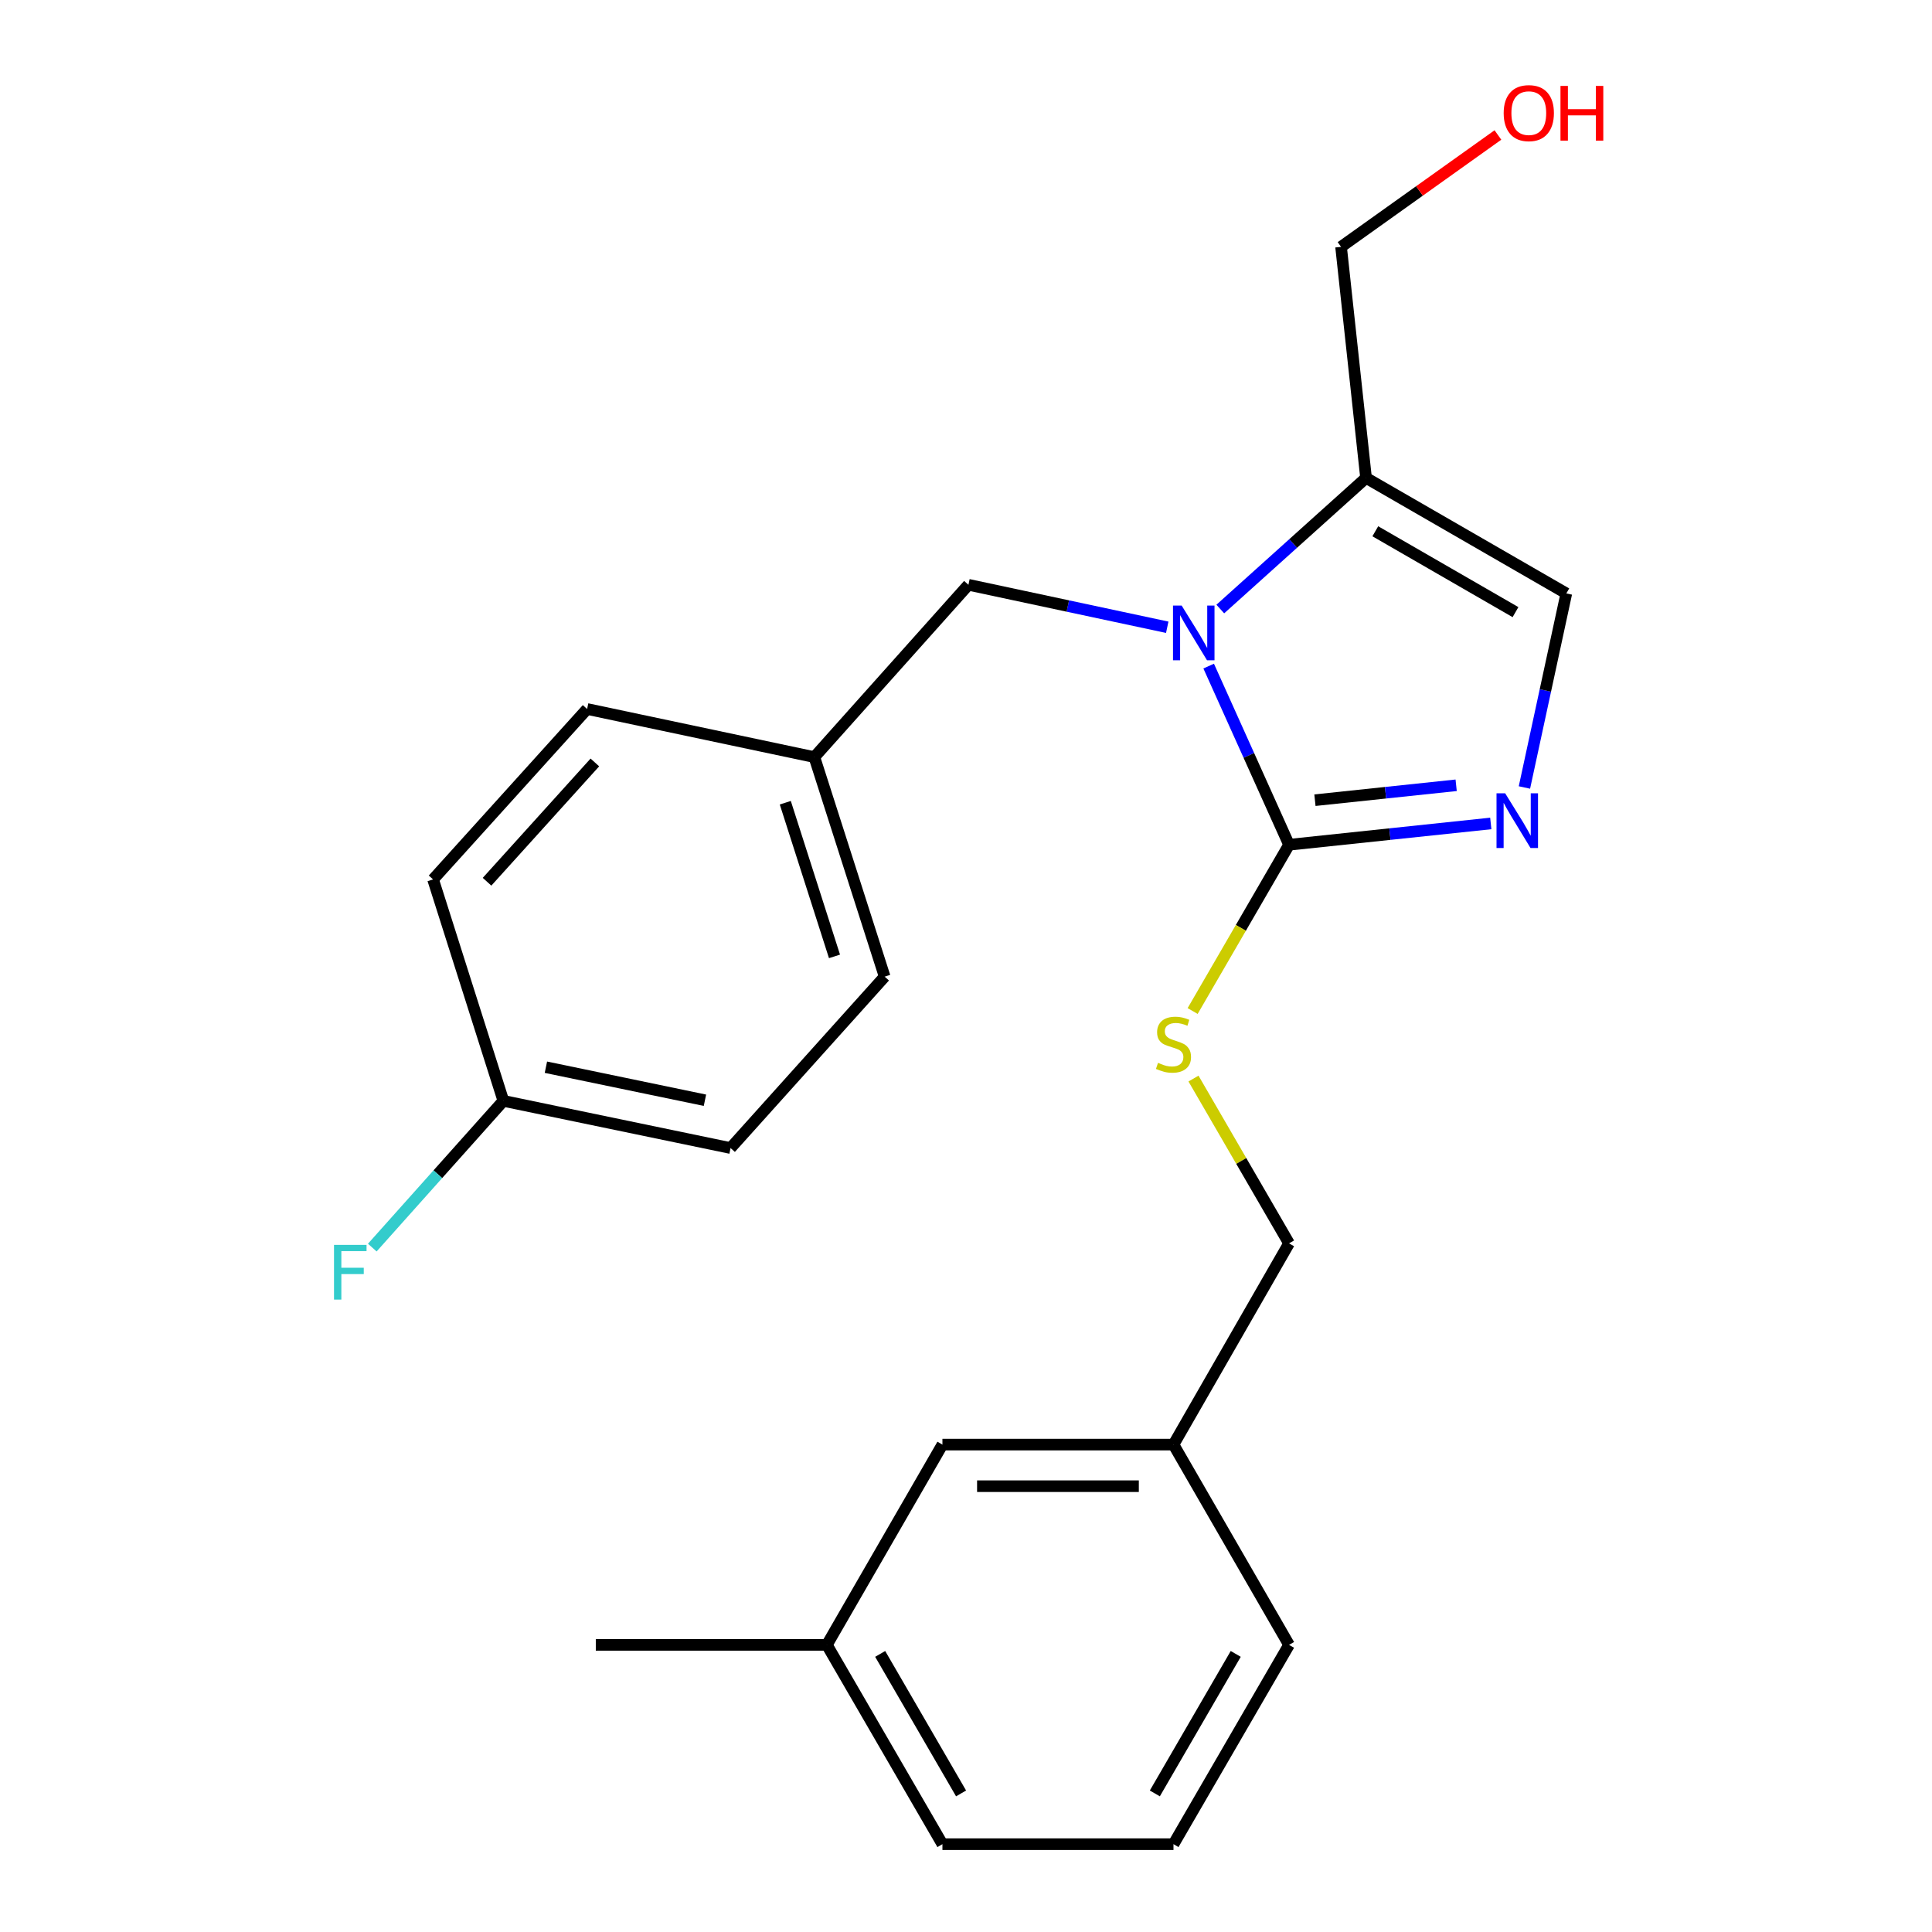 <?xml version='1.0' encoding='iso-8859-1'?>
<svg version='1.1' baseProfile='full'
              xmlns='http://www.w3.org/2000/svg'
                      xmlns:rdkit='http://www.rdkit.org/xml'
                      xmlns:xlink='http://www.w3.org/1999/xlink'
                  xml:space='preserve'
width='1000px' height='1000px' viewBox='0 0 1000 1000'>
<!-- END OF HEADER -->
<rect style='opacity:1.0;fill:#FFFFFF;stroke:none' width='1000' height='1000' x='0' y='0'> </rect>
<path class='bond-0' d='M 625.605,344.765 L 646.407,391.004' style='fill:none;fill-rule:evenodd;stroke:#0000FF;stroke-width:6px;stroke-linecap:butt;stroke-linejoin:miter;stroke-opacity:1' />
<path class='bond-0' d='M 646.407,391.004 L 667.209,437.243' style='fill:none;fill-rule:evenodd;stroke:#000000;stroke-width:6px;stroke-linecap:butt;stroke-linejoin:miter;stroke-opacity:1' />
<path class='bond-2' d='M 631.622,315.238 L 669.342,281.302' style='fill:none;fill-rule:evenodd;stroke:#0000FF;stroke-width:6px;stroke-linecap:butt;stroke-linejoin:miter;stroke-opacity:1' />
<path class='bond-2' d='M 669.342,281.302 L 707.062,247.366' style='fill:none;fill-rule:evenodd;stroke:#000000;stroke-width:6px;stroke-linecap:butt;stroke-linejoin:miter;stroke-opacity:1' />
<path class='bond-5' d='M 604.161,324.668 L 552.708,313.676' style='fill:none;fill-rule:evenodd;stroke:#0000FF;stroke-width:6px;stroke-linecap:butt;stroke-linejoin:miter;stroke-opacity:1' />
<path class='bond-5' d='M 552.708,313.676 L 501.254,302.685' style='fill:none;fill-rule:evenodd;stroke:#000000;stroke-width:6px;stroke-linecap:butt;stroke-linejoin:miter;stroke-opacity:1' />
<path class='bond-1' d='M 667.209,437.243 L 719.417,431.729' style='fill:none;fill-rule:evenodd;stroke:#000000;stroke-width:6px;stroke-linecap:butt;stroke-linejoin:miter;stroke-opacity:1' />
<path class='bond-1' d='M 719.417,431.729 L 771.624,426.216' style='fill:none;fill-rule:evenodd;stroke:#0000FF;stroke-width:6px;stroke-linecap:butt;stroke-linejoin:miter;stroke-opacity:1' />
<path class='bond-1' d='M 680.61,414.179 L 717.155,410.319' style='fill:none;fill-rule:evenodd;stroke:#000000;stroke-width:6px;stroke-linecap:butt;stroke-linejoin:miter;stroke-opacity:1' />
<path class='bond-1' d='M 717.155,410.319 L 753.701,406.46' style='fill:none;fill-rule:evenodd;stroke:#0000FF;stroke-width:6px;stroke-linecap:butt;stroke-linejoin:miter;stroke-opacity:1' />
<path class='bond-4' d='M 667.209,437.243 L 642.259,480.273' style='fill:none;fill-rule:evenodd;stroke:#000000;stroke-width:6px;stroke-linecap:butt;stroke-linejoin:miter;stroke-opacity:1' />
<path class='bond-4' d='M 642.259,480.273 L 617.309,523.303' style='fill:none;fill-rule:evenodd;stroke:#CCCC00;stroke-width:6px;stroke-linecap:butt;stroke-linejoin:miter;stroke-opacity:1' />
<path class='bond-23' d='M 789.04,407.6 L 799.883,357.379' style='fill:none;fill-rule:evenodd;stroke:#0000FF;stroke-width:6px;stroke-linecap:butt;stroke-linejoin:miter;stroke-opacity:1' />
<path class='bond-23' d='M 799.883,357.379 L 810.726,307.158' style='fill:none;fill-rule:evenodd;stroke:#000000;stroke-width:6px;stroke-linecap:butt;stroke-linejoin:miter;stroke-opacity:1' />
<path class='bond-3' d='M 707.062,247.366 L 810.726,307.158' style='fill:none;fill-rule:evenodd;stroke:#000000;stroke-width:6px;stroke-linecap:butt;stroke-linejoin:miter;stroke-opacity:1' />
<path class='bond-3' d='M 711.855,274.984 L 784.42,316.839' style='fill:none;fill-rule:evenodd;stroke:#000000;stroke-width:6px;stroke-linecap:butt;stroke-linejoin:miter;stroke-opacity:1' />
<path class='bond-11' d='M 707.062,247.366 L 694.133,127.771' style='fill:none;fill-rule:evenodd;stroke:#000000;stroke-width:6px;stroke-linecap:butt;stroke-linejoin:miter;stroke-opacity:1' />
<path class='bond-7' d='M 617.75,558.266 L 642.479,600.916' style='fill:none;fill-rule:evenodd;stroke:#CCCC00;stroke-width:6px;stroke-linecap:butt;stroke-linejoin:miter;stroke-opacity:1' />
<path class='bond-7' d='M 642.479,600.916 L 667.209,643.566' style='fill:none;fill-rule:evenodd;stroke:#000000;stroke-width:6px;stroke-linecap:butt;stroke-linejoin:miter;stroke-opacity:1' />
<path class='bond-6' d='M 501.254,302.685 L 421.511,391.876' style='fill:none;fill-rule:evenodd;stroke:#000000;stroke-width:6px;stroke-linecap:butt;stroke-linejoin:miter;stroke-opacity:1' />
<path class='bond-13' d='M 421.511,391.876 L 303.889,366.974' style='fill:none;fill-rule:evenodd;stroke:#000000;stroke-width:6px;stroke-linecap:butt;stroke-linejoin:miter;stroke-opacity:1' />
<path class='bond-14' d='M 421.511,391.876 L 457.896,505.503' style='fill:none;fill-rule:evenodd;stroke:#000000;stroke-width:6px;stroke-linecap:butt;stroke-linejoin:miter;stroke-opacity:1' />
<path class='bond-14' d='M 406.465,415.486 L 431.934,495.025' style='fill:none;fill-rule:evenodd;stroke:#000000;stroke-width:6px;stroke-linecap:butt;stroke-linejoin:miter;stroke-opacity:1' />
<path class='bond-10' d='M 667.209,643.566 L 607.393,747.72' style='fill:none;fill-rule:evenodd;stroke:#000000;stroke-width:6px;stroke-linecap:butt;stroke-linejoin:miter;stroke-opacity:1' />
<path class='bond-8' d='M 260.544,569.804 L 378.142,594.228' style='fill:none;fill-rule:evenodd;stroke:#000000;stroke-width:6px;stroke-linecap:butt;stroke-linejoin:miter;stroke-opacity:1' />
<path class='bond-8' d='M 282.561,552.388 L 364.88,569.485' style='fill:none;fill-rule:evenodd;stroke:#000000;stroke-width:6px;stroke-linecap:butt;stroke-linejoin:miter;stroke-opacity:1' />
<path class='bond-12' d='M 260.544,569.804 L 226.62,607.778' style='fill:none;fill-rule:evenodd;stroke:#000000;stroke-width:6px;stroke-linecap:butt;stroke-linejoin:miter;stroke-opacity:1' />
<path class='bond-12' d='M 226.62,607.778 L 192.697,645.751' style='fill:none;fill-rule:evenodd;stroke:#33CCCC;stroke-width:6px;stroke-linecap:butt;stroke-linejoin:miter;stroke-opacity:1' />
<path class='bond-24' d='M 260.544,569.804 L 224.159,455.184' style='fill:none;fill-rule:evenodd;stroke:#000000;stroke-width:6px;stroke-linecap:butt;stroke-linejoin:miter;stroke-opacity:1' />
<path class='bond-9' d='M 487.798,747.72 L 607.393,747.72' style='fill:none;fill-rule:evenodd;stroke:#000000;stroke-width:6px;stroke-linecap:butt;stroke-linejoin:miter;stroke-opacity:1' />
<path class='bond-9' d='M 505.737,769.25 L 589.454,769.25' style='fill:none;fill-rule:evenodd;stroke:#000000;stroke-width:6px;stroke-linecap:butt;stroke-linejoin:miter;stroke-opacity:1' />
<path class='bond-15' d='M 487.798,747.72 L 427.982,851.384' style='fill:none;fill-rule:evenodd;stroke:#000000;stroke-width:6px;stroke-linecap:butt;stroke-linejoin:miter;stroke-opacity:1' />
<path class='bond-20' d='M 607.393,747.72 L 667.209,851.384' style='fill:none;fill-rule:evenodd;stroke:#000000;stroke-width:6px;stroke-linecap:butt;stroke-linejoin:miter;stroke-opacity:1' />
<path class='bond-18' d='M 694.133,127.771 L 734.725,98.82' style='fill:none;fill-rule:evenodd;stroke:#000000;stroke-width:6px;stroke-linecap:butt;stroke-linejoin:miter;stroke-opacity:1' />
<path class='bond-18' d='M 734.725,98.82 L 775.318,69.87' style='fill:none;fill-rule:evenodd;stroke:#FF0000;stroke-width:6px;stroke-linecap:butt;stroke-linejoin:miter;stroke-opacity:1' />
<path class='bond-16' d='M 303.889,366.974 L 224.159,455.184' style='fill:none;fill-rule:evenodd;stroke:#000000;stroke-width:6px;stroke-linecap:butt;stroke-linejoin:miter;stroke-opacity:1' />
<path class='bond-16' d='M 307.902,394.642 L 252.091,456.389' style='fill:none;fill-rule:evenodd;stroke:#000000;stroke-width:6px;stroke-linecap:butt;stroke-linejoin:miter;stroke-opacity:1' />
<path class='bond-17' d='M 457.896,505.503 L 378.142,594.228' style='fill:none;fill-rule:evenodd;stroke:#000000;stroke-width:6px;stroke-linecap:butt;stroke-linejoin:miter;stroke-opacity:1' />
<path class='bond-22' d='M 427.982,851.384 L 308.387,851.384' style='fill:none;fill-rule:evenodd;stroke:#000000;stroke-width:6px;stroke-linecap:butt;stroke-linejoin:miter;stroke-opacity:1' />
<path class='bond-25' d='M 427.982,851.384 L 487.798,954.545' style='fill:none;fill-rule:evenodd;stroke:#000000;stroke-width:6px;stroke-linecap:butt;stroke-linejoin:miter;stroke-opacity:1' />
<path class='bond-25' d='M 455.579,856.059 L 497.45,928.272' style='fill:none;fill-rule:evenodd;stroke:#000000;stroke-width:6px;stroke-linecap:butt;stroke-linejoin:miter;stroke-opacity:1' />
<path class='bond-19' d='M 607.393,954.545 L 667.209,851.384' style='fill:none;fill-rule:evenodd;stroke:#000000;stroke-width:6px;stroke-linecap:butt;stroke-linejoin:miter;stroke-opacity:1' />
<path class='bond-19' d='M 597.741,928.272 L 639.612,856.059' style='fill:none;fill-rule:evenodd;stroke:#000000;stroke-width:6px;stroke-linecap:butt;stroke-linejoin:miter;stroke-opacity:1' />
<path class='bond-21' d='M 607.393,954.545 L 487.798,954.545' style='fill:none;fill-rule:evenodd;stroke:#000000;stroke-width:6px;stroke-linecap:butt;stroke-linejoin:miter;stroke-opacity:1' />
<path  class='atom-0' d='M 611.623 313.439
L 620.903 328.439
Q 621.823 329.919, 623.303 332.599
Q 624.783 335.279, 624.863 335.439
L 624.863 313.439
L 628.623 313.439
L 628.623 341.759
L 624.743 341.759
L 614.783 325.359
Q 613.623 323.439, 612.383 321.239
Q 611.183 319.039, 610.823 318.359
L 610.823 341.759
L 607.143 341.759
L 607.143 313.439
L 611.623 313.439
' fill='#0000FF'/>
<path  class='atom-2' d='M 779.073 410.608
L 788.353 425.608
Q 789.273 427.088, 790.753 429.768
Q 792.233 432.448, 792.313 432.608
L 792.313 410.608
L 796.073 410.608
L 796.073 438.928
L 792.193 438.928
L 782.233 422.528
Q 781.073 420.608, 779.833 418.408
Q 778.633 416.208, 778.273 415.528
L 778.273 438.928
L 774.593 438.928
L 774.593 410.608
L 779.073 410.608
' fill='#0000FF'/>
<path  class='atom-5' d='M 599.393 550.125
Q 599.713 550.245, 601.033 550.805
Q 602.353 551.365, 603.793 551.725
Q 605.273 552.045, 606.713 552.045
Q 609.393 552.045, 610.953 550.765
Q 612.513 549.445, 612.513 547.165
Q 612.513 545.605, 611.713 544.645
Q 610.953 543.685, 609.753 543.165
Q 608.553 542.645, 606.553 542.045
Q 604.033 541.285, 602.513 540.565
Q 601.033 539.845, 599.953 538.325
Q 598.913 536.805, 598.913 534.245
Q 598.913 530.685, 601.313 528.485
Q 603.753 526.285, 608.553 526.285
Q 611.833 526.285, 615.553 527.845
L 614.633 530.925
Q 611.233 529.525, 608.673 529.525
Q 605.913 529.525, 604.393 530.685
Q 602.873 531.805, 602.913 533.765
Q 602.913 535.285, 603.673 536.205
Q 604.473 537.125, 605.593 537.645
Q 606.753 538.165, 608.673 538.765
Q 611.233 539.565, 612.753 540.365
Q 614.273 541.165, 615.353 542.805
Q 616.473 544.405, 616.473 547.165
Q 616.473 551.085, 613.833 553.205
Q 611.233 555.285, 606.873 555.285
Q 604.353 555.285, 602.433 554.725
Q 600.553 554.205, 598.313 553.285
L 599.393 550.125
' fill='#CCCC00'/>
<path  class='atom-13' d='M 172.884 644.345
L 189.724 644.345
L 189.724 647.585
L 176.684 647.585
L 176.684 656.185
L 188.284 656.185
L 188.284 659.465
L 176.684 659.465
L 176.684 672.665
L 172.884 672.665
L 172.884 644.345
' fill='#33CCCC'/>
<path  class='atom-19' d='M 778.302 58.55
Q 778.302 51.75, 781.662 47.95
Q 785.022 44.15, 791.302 44.15
Q 797.582 44.15, 800.942 47.95
Q 804.302 51.75, 804.302 58.55
Q 804.302 65.43, 800.902 69.35
Q 797.502 73.23, 791.302 73.23
Q 785.062 73.23, 781.662 69.35
Q 778.302 65.47, 778.302 58.55
M 791.302 70.03
Q 795.622 70.03, 797.942 67.15
Q 800.302 64.23, 800.302 58.55
Q 800.302 52.99, 797.942 50.19
Q 795.622 47.35, 791.302 47.35
Q 786.982 47.35, 784.622 50.15
Q 782.302 52.95, 782.302 58.55
Q 782.302 64.27, 784.622 67.15
Q 786.982 70.03, 791.302 70.03
' fill='#FF0000'/>
<path  class='atom-19' d='M 807.702 44.47
L 811.542 44.47
L 811.542 56.51
L 826.022 56.51
L 826.022 44.47
L 829.862 44.47
L 829.862 72.79
L 826.022 72.79
L 826.022 59.71
L 811.542 59.71
L 811.542 72.79
L 807.702 72.79
L 807.702 44.47
' fill='#FF0000'/>
</svg>

